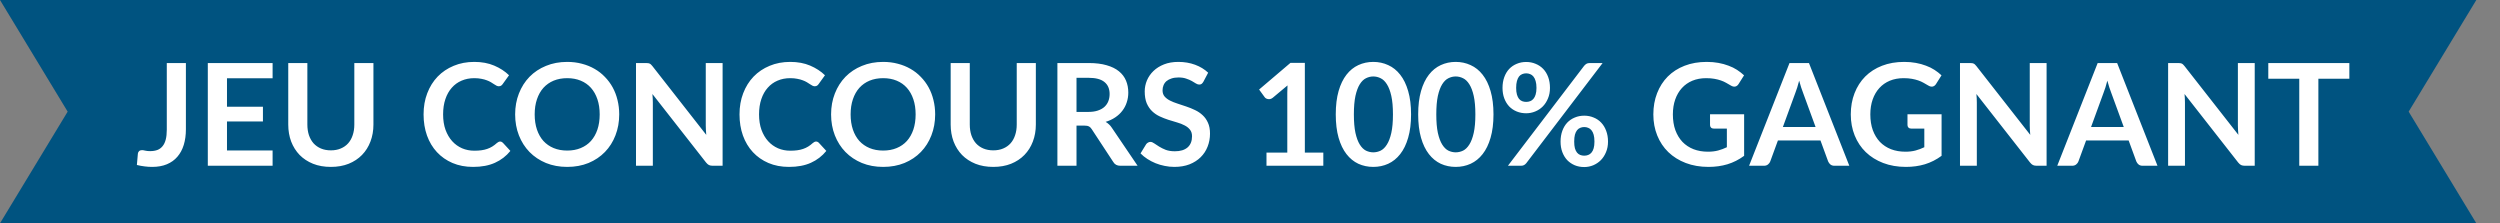 <svg width="739" height="66" viewBox="0 0 739 66" fill="none" xmlns="http://www.w3.org/2000/svg">
<rect x="0" y="0" width="739" height="66" fill="#808080" stroke="none"/>
<path d="M0 0H732L712 33L732 66H0L20 33L0 0Z" fill="#005380"/>
<path d="M54.952 38.206C54.952 39.914 54.742 41.454 54.322 42.826C53.902 44.198 53.272 45.367 52.432 46.333C51.606 47.299 50.57 48.041 49.324 48.559C48.078 49.077 46.629 49.336 44.977 49.336C44.221 49.336 43.479 49.287 42.751 49.189C42.023 49.105 41.26 48.965 40.462 48.769C40.504 48.209 40.553 47.649 40.609 47.089C40.665 46.529 40.714 45.969 40.756 45.409C40.798 45.101 40.917 44.856 41.113 44.674C41.323 44.478 41.617 44.38 41.995 44.38C42.233 44.38 42.541 44.429 42.919 44.527C43.311 44.625 43.801 44.674 44.389 44.674C45.187 44.674 45.894 44.562 46.51 44.338C47.126 44.1 47.637 43.729 48.043 43.225C48.463 42.721 48.778 42.07 48.988 41.272C49.198 40.46 49.303 39.48 49.303 38.332V18.634H54.952V38.206ZM67.098 23.128V31.549H77.724V35.896H67.098V44.485H80.58V49H61.428V18.634H80.58V23.128H67.098ZM97.808 44.443C98.9 44.443 99.873 44.261 100.727 43.897C101.595 43.533 102.323 43.022 102.911 42.364C103.499 41.706 103.947 40.908 104.255 39.97C104.577 39.032 104.738 37.982 104.738 36.82V18.634H110.387V36.82C110.387 38.626 110.093 40.299 109.505 41.839C108.931 43.365 108.098 44.688 107.006 45.808C105.928 46.914 104.612 47.782 103.058 48.412C101.504 49.028 99.754 49.336 97.808 49.336C95.848 49.336 94.091 49.028 92.537 48.412C90.983 47.782 89.66 46.914 88.568 45.808C87.49 44.688 86.657 43.365 86.069 41.839C85.495 40.299 85.208 38.626 85.208 36.82V18.634H90.857V36.799C90.857 37.961 91.011 39.011 91.319 39.949C91.641 40.887 92.096 41.692 92.684 42.364C93.286 43.022 94.014 43.533 94.868 43.897C95.736 44.261 96.716 44.443 97.808 44.443ZM147.824 41.839C148.132 41.839 148.405 41.958 148.643 42.196L150.869 44.611C149.637 46.137 148.118 47.306 146.312 48.118C144.52 48.93 142.364 49.336 139.844 49.336C137.59 49.336 135.56 48.951 133.754 48.181C131.962 47.411 130.429 46.34 129.155 44.968C127.881 43.596 126.901 41.958 126.215 40.054C125.543 38.15 125.207 36.071 125.207 33.817C125.207 31.535 125.571 29.449 126.299 27.559C127.027 25.655 128.049 24.017 129.365 22.645C130.695 21.273 132.277 20.209 134.111 19.453C135.945 18.683 137.975 18.298 140.201 18.298C142.413 18.298 144.373 18.662 146.081 19.39C147.803 20.118 149.266 21.07 150.47 22.246L148.58 24.871C148.468 25.039 148.321 25.186 148.139 25.312C147.971 25.438 147.733 25.501 147.425 25.501C147.215 25.501 146.998 25.445 146.774 25.333C146.55 25.207 146.305 25.06 146.039 24.892C145.773 24.71 145.465 24.514 145.115 24.304C144.765 24.094 144.359 23.905 143.897 23.737C143.435 23.555 142.896 23.408 142.28 23.296C141.678 23.17 140.978 23.107 140.18 23.107C138.822 23.107 137.576 23.352 136.442 23.842C135.322 24.318 134.356 25.018 133.544 25.942C132.732 26.852 132.102 27.972 131.654 29.302C131.206 30.618 130.982 32.123 130.982 33.817C130.982 35.525 131.22 37.044 131.696 38.374C132.186 39.704 132.844 40.824 133.67 41.734C134.496 42.644 135.469 43.344 136.589 43.834C137.709 44.31 138.913 44.548 140.201 44.548C140.971 44.548 141.664 44.506 142.28 44.422C142.91 44.338 143.484 44.205 144.002 44.023C144.534 43.841 145.031 43.61 145.493 43.33C145.969 43.036 146.438 42.679 146.9 42.259C147.04 42.133 147.187 42.035 147.341 41.965C147.495 41.881 147.656 41.839 147.824 41.839ZM183.041 33.817C183.041 36.043 182.67 38.108 181.928 40.012C181.2 41.902 180.164 43.54 178.82 44.926C177.476 46.312 175.859 47.397 173.969 48.181C172.079 48.951 169.979 49.336 167.669 49.336C165.373 49.336 163.28 48.951 161.39 48.181C159.5 47.397 157.876 46.312 156.518 44.926C155.174 43.54 154.131 41.902 153.389 40.012C152.647 38.108 152.276 36.043 152.276 33.817C152.276 31.591 152.647 29.533 153.389 27.643C154.131 25.739 155.174 24.094 156.518 22.708C157.876 21.322 159.5 20.244 161.39 19.474C163.28 18.69 165.373 18.298 167.669 18.298C169.209 18.298 170.658 18.48 172.016 18.844C173.374 19.194 174.62 19.698 175.754 20.356C176.888 21 177.903 21.791 178.799 22.729C179.709 23.653 180.479 24.689 181.109 25.837C181.739 26.985 182.215 28.231 182.537 29.575C182.873 30.919 183.041 32.333 183.041 33.817ZM177.266 33.817C177.266 32.151 177.042 30.66 176.594 29.344C176.146 28.014 175.509 26.887 174.683 25.963C173.857 25.039 172.849 24.332 171.659 23.842C170.483 23.352 169.153 23.107 167.669 23.107C166.185 23.107 164.848 23.352 163.658 23.842C162.482 24.332 161.474 25.039 160.634 25.963C159.808 26.887 159.171 28.014 158.723 29.344C158.275 30.66 158.051 32.151 158.051 33.817C158.051 35.483 158.275 36.981 158.723 38.311C159.171 39.627 159.808 40.747 160.634 41.671C161.474 42.581 162.482 43.281 163.658 43.771C164.848 44.261 166.185 44.506 167.669 44.506C169.153 44.506 170.483 44.261 171.659 43.771C172.849 43.281 173.857 42.581 174.683 41.671C175.509 40.747 176.146 39.627 176.594 38.311C177.042 36.981 177.266 35.483 177.266 33.817ZM213.601 18.634V49H210.703C210.255 49 209.877 48.93 209.569 48.79C209.275 48.636 208.988 48.384 208.708 48.034L192.853 27.79C192.937 28.714 192.979 29.568 192.979 30.352V49H188.002V18.634H190.963C191.201 18.634 191.404 18.648 191.572 18.676C191.754 18.69 191.908 18.732 192.034 18.802C192.174 18.858 192.307 18.949 192.433 19.075C192.559 19.187 192.699 19.341 192.853 19.537L208.771 39.865C208.729 39.375 208.694 38.892 208.666 38.416C208.638 37.94 208.624 37.499 208.624 37.093V18.634H213.601ZM241.216 41.839C241.524 41.839 241.797 41.958 242.035 42.196L244.261 44.611C243.029 46.137 241.51 47.306 239.704 48.118C237.912 48.93 235.756 49.336 233.236 49.336C230.982 49.336 228.952 48.951 227.146 48.181C225.354 47.411 223.821 46.34 222.547 44.968C221.273 43.596 220.293 41.958 219.607 40.054C218.935 38.15 218.599 36.071 218.599 33.817C218.599 31.535 218.963 29.449 219.691 27.559C220.419 25.655 221.441 24.017 222.757 22.645C224.087 21.273 225.669 20.209 227.503 19.453C229.337 18.683 231.367 18.298 233.593 18.298C235.805 18.298 237.765 18.662 239.473 19.39C241.195 20.118 242.658 21.07 243.862 22.246L241.972 24.871C241.86 25.039 241.713 25.186 241.531 25.312C241.363 25.438 241.125 25.501 240.817 25.501C240.607 25.501 240.39 25.445 240.166 25.333C239.942 25.207 239.697 25.06 239.431 24.892C239.165 24.71 238.857 24.514 238.507 24.304C238.157 24.094 237.751 23.905 237.289 23.737C236.827 23.555 236.288 23.408 235.672 23.296C235.07 23.17 234.37 23.107 233.572 23.107C232.214 23.107 230.968 23.352 229.834 23.842C228.714 24.318 227.748 25.018 226.936 25.942C226.124 26.852 225.494 27.972 225.046 29.302C224.598 30.618 224.374 32.123 224.374 33.817C224.374 35.525 224.612 37.044 225.088 38.374C225.578 39.704 226.236 40.824 227.062 41.734C227.888 42.644 228.861 43.344 229.981 43.834C231.101 44.31 232.305 44.548 233.593 44.548C234.363 44.548 235.056 44.506 235.672 44.422C236.302 44.338 236.876 44.205 237.394 44.023C237.926 43.841 238.423 43.61 238.885 43.33C239.361 43.036 239.83 42.679 240.292 42.259C240.432 42.133 240.579 42.035 240.733 41.965C240.887 41.881 241.048 41.839 241.216 41.839ZM276.434 33.817C276.434 36.043 276.063 38.108 275.321 40.012C274.593 41.902 273.557 43.54 272.213 44.926C270.869 46.312 269.252 47.397 267.362 48.181C265.472 48.951 263.372 49.336 261.062 49.336C258.766 49.336 256.673 48.951 254.783 48.181C252.893 47.397 251.269 46.312 249.911 44.926C248.567 43.54 247.524 41.902 246.782 40.012C246.04 38.108 245.669 36.043 245.669 33.817C245.669 31.591 246.04 29.533 246.782 27.643C247.524 25.739 248.567 24.094 249.911 22.708C251.269 21.322 252.893 20.244 254.783 19.474C256.673 18.69 258.766 18.298 261.062 18.298C262.602 18.298 264.051 18.48 265.409 18.844C266.767 19.194 268.013 19.698 269.147 20.356C270.281 21 271.296 21.791 272.192 22.729C273.102 23.653 273.872 24.689 274.502 25.837C275.132 26.985 275.608 28.231 275.93 29.575C276.266 30.919 276.434 32.333 276.434 33.817ZM270.659 33.817C270.659 32.151 270.435 30.66 269.987 29.344C269.539 28.014 268.902 26.887 268.076 25.963C267.25 25.039 266.242 24.332 265.052 23.842C263.876 23.352 262.546 23.107 261.062 23.107C259.578 23.107 258.241 23.352 257.051 23.842C255.875 24.332 254.867 25.039 254.027 25.963C253.201 26.887 252.564 28.014 252.116 29.344C251.668 30.66 251.444 32.151 251.444 33.817C251.444 35.483 251.668 36.981 252.116 38.311C252.564 39.627 253.201 40.747 254.027 41.671C254.867 42.581 255.875 43.281 257.051 43.771C258.241 44.261 259.578 44.506 261.062 44.506C262.546 44.506 263.876 44.261 265.052 43.771C266.242 43.281 267.25 42.581 268.076 41.671C268.902 40.747 269.539 39.627 269.987 38.311C270.435 36.981 270.659 35.483 270.659 33.817ZM293.617 44.443C294.709 44.443 295.682 44.261 296.536 43.897C297.404 43.533 298.132 43.022 298.72 42.364C299.308 41.706 299.756 40.908 300.064 39.97C300.386 39.032 300.547 37.982 300.547 36.82V18.634H306.196V36.82C306.196 38.626 305.902 40.299 305.314 41.839C304.74 43.365 303.907 44.688 302.815 45.808C301.737 46.914 300.421 47.782 298.867 48.412C297.313 49.028 295.563 49.336 293.617 49.336C291.657 49.336 289.9 49.028 288.346 48.412C286.792 47.782 285.469 46.914 284.377 45.808C283.299 44.688 282.466 43.365 281.878 41.839C281.304 40.299 281.017 38.626 281.017 36.82V18.634H286.666V36.799C286.666 37.961 286.82 39.011 287.128 39.949C287.45 40.887 287.905 41.692 288.493 42.364C289.095 43.022 289.823 43.533 290.677 43.897C291.545 44.261 292.525 44.443 293.617 44.443ZM321.744 33.082C322.808 33.082 323.732 32.949 324.516 32.683C325.314 32.417 325.965 32.053 326.469 31.591C326.987 31.115 327.372 30.555 327.624 29.911C327.876 29.267 328.002 28.56 328.002 27.79C328.002 26.25 327.491 25.067 326.469 24.241C325.461 23.415 323.914 23.002 321.828 23.002H318.216V33.082H321.744ZM336.276 49H331.173C330.207 49 329.507 48.622 329.073 47.866L322.689 38.143C322.451 37.779 322.185 37.52 321.891 37.366C321.611 37.212 321.191 37.135 320.631 37.135H318.216V49H312.567V18.634H321.828C323.886 18.634 325.65 18.851 327.12 19.285C328.604 19.705 329.815 20.3 330.753 21.07C331.705 21.84 332.405 22.764 332.853 23.842C333.301 24.906 333.525 26.082 333.525 27.37C333.525 28.392 333.371 29.358 333.063 30.268C332.769 31.178 332.335 32.004 331.761 32.746C331.201 33.488 330.501 34.139 329.661 34.699C328.835 35.259 327.89 35.7 326.826 36.022C327.19 36.232 327.526 36.484 327.834 36.778C328.142 37.058 328.422 37.394 328.674 37.786L336.276 49ZM355.725 24.157C355.557 24.451 355.375 24.668 355.179 24.808C354.997 24.934 354.766 24.997 354.486 24.997C354.192 24.997 353.87 24.892 353.52 24.682C353.184 24.458 352.778 24.213 352.302 23.947C351.826 23.681 351.266 23.443 350.622 23.233C349.992 23.009 349.243 22.897 348.375 22.897C347.591 22.897 346.905 22.995 346.317 23.191C345.729 23.373 345.232 23.632 344.826 23.968C344.434 24.304 344.14 24.71 343.944 25.186C343.748 25.648 343.65 26.159 343.65 26.719C343.65 27.433 343.846 28.028 344.238 28.504C344.644 28.98 345.176 29.386 345.834 29.722C346.492 30.058 347.241 30.359 348.081 30.625C348.921 30.891 349.782 31.178 350.664 31.486C351.546 31.78 352.407 32.13 353.247 32.536C354.087 32.928 354.836 33.432 355.494 34.048C356.152 34.65 356.677 35.392 357.069 36.274C357.475 37.156 357.678 38.227 357.678 39.487C357.678 40.859 357.44 42.147 356.964 43.351C356.502 44.541 355.816 45.584 354.906 46.48C354.01 47.362 352.911 48.062 351.609 48.58C350.307 49.084 348.816 49.336 347.136 49.336C346.17 49.336 345.218 49.238 344.28 49.042C343.342 48.86 342.439 48.594 341.571 48.244C340.717 47.894 339.912 47.474 339.156 46.984C338.4 46.494 337.728 45.948 337.14 45.346L338.799 42.637C338.939 42.441 339.121 42.28 339.345 42.154C339.569 42.014 339.807 41.944 340.059 41.944C340.409 41.944 340.787 42.091 341.193 42.385C341.599 42.665 342.082 42.98 342.642 43.33C343.202 43.68 343.853 44.002 344.595 44.296C345.351 44.576 346.254 44.716 347.304 44.716C348.914 44.716 350.16 44.338 351.042 43.582C351.924 42.812 352.365 41.713 352.365 40.285C352.365 39.487 352.162 38.836 351.756 38.332C351.364 37.828 350.839 37.408 350.181 37.072C349.523 36.722 348.774 36.428 347.934 36.19C347.094 35.952 346.24 35.693 345.372 35.413C344.504 35.133 343.65 34.797 342.81 34.405C341.97 34.013 341.221 33.502 340.563 32.872C339.905 32.242 339.373 31.458 338.967 30.52C338.575 29.568 338.379 28.399 338.379 27.013C338.379 25.907 338.596 24.829 339.03 23.779C339.478 22.729 340.122 21.798 340.962 20.986C341.802 20.174 342.838 19.523 344.07 19.033C345.302 18.543 346.716 18.298 348.312 18.298C350.104 18.298 351.756 18.578 353.268 19.138C354.78 19.698 356.068 20.482 357.132 21.49L355.725 24.157ZM391.173 45.115V49H374.373V45.115H380.525V27.412C380.525 26.712 380.547 25.991 380.589 25.249L376.221 28.903C375.969 29.099 375.717 29.225 375.465 29.281C375.227 29.323 374.996 29.323 374.772 29.281C374.562 29.239 374.373 29.169 374.205 29.071C374.037 28.959 373.911 28.84 373.827 28.714L372.189 26.467L381.45 18.592H385.713V45.115H391.173ZM417.111 33.817C417.111 36.463 416.824 38.766 416.25 40.726C415.69 42.672 414.906 44.282 413.898 45.556C412.904 46.83 411.721 47.782 410.349 48.412C408.991 49.028 407.521 49.336 405.939 49.336C404.357 49.336 402.887 49.028 401.529 48.412C400.185 47.782 399.016 46.83 398.022 45.556C397.028 44.282 396.251 42.672 395.691 40.726C395.131 38.766 394.851 36.463 394.851 33.817C394.851 31.157 395.131 28.854 395.691 26.908C396.251 24.962 397.028 23.352 398.022 22.078C399.016 20.804 400.185 19.859 401.529 19.243C402.887 18.613 404.357 18.298 405.939 18.298C407.521 18.298 408.991 18.613 410.349 19.243C411.721 19.859 412.904 20.804 413.898 22.078C414.906 23.352 415.69 24.962 416.25 26.908C416.824 28.854 417.111 31.157 417.111 33.817ZM411.756 33.817C411.756 31.619 411.595 29.799 411.273 28.357C410.951 26.915 410.517 25.767 409.971 24.913C409.439 24.059 408.823 23.464 408.123 23.128C407.423 22.778 406.695 22.603 405.939 22.603C405.197 22.603 404.476 22.778 403.776 23.128C403.09 23.464 402.481 24.059 401.949 24.913C401.417 25.767 400.99 26.915 400.668 28.357C400.36 29.799 400.206 31.619 400.206 33.817C400.206 36.015 400.36 37.835 400.668 39.277C400.99 40.719 401.417 41.867 401.949 42.721C402.481 43.575 403.09 44.177 403.776 44.527C404.476 44.863 405.197 45.031 405.939 45.031C406.695 45.031 407.423 44.863 408.123 44.527C408.823 44.177 409.439 43.575 409.971 42.721C410.517 41.867 410.951 40.719 411.273 39.277C411.595 37.835 411.756 36.015 411.756 33.817ZM441.474 33.817C441.474 36.463 441.187 38.766 440.613 40.726C440.053 42.672 439.269 44.282 438.261 45.556C437.267 46.83 436.084 47.782 434.712 48.412C433.354 49.028 431.884 49.336 430.302 49.336C428.72 49.336 427.25 49.028 425.892 48.412C424.548 47.782 423.379 46.83 422.385 45.556C421.391 44.282 420.614 42.672 420.054 40.726C419.494 38.766 419.214 36.463 419.214 33.817C419.214 31.157 419.494 28.854 420.054 26.908C420.614 24.962 421.391 23.352 422.385 22.078C423.379 20.804 424.548 19.859 425.892 19.243C427.25 18.613 428.72 18.298 430.302 18.298C431.884 18.298 433.354 18.613 434.712 19.243C436.084 19.859 437.267 20.804 438.261 22.078C439.269 23.352 440.053 24.962 440.613 26.908C441.187 28.854 441.474 31.157 441.474 33.817ZM436.119 33.817C436.119 31.619 435.958 29.799 435.636 28.357C435.314 26.915 434.88 25.767 434.334 24.913C433.802 24.059 433.186 23.464 432.486 23.128C431.786 22.778 431.058 22.603 430.302 22.603C429.56 22.603 428.839 22.778 428.139 23.128C427.453 23.464 426.844 24.059 426.312 24.913C425.78 25.767 425.353 26.915 425.031 28.357C424.723 29.799 424.569 31.619 424.569 33.817C424.569 36.015 424.723 37.835 425.031 39.277C425.353 40.719 425.78 41.867 426.312 42.721C426.844 43.575 427.453 44.177 428.139 44.527C428.839 44.863 429.56 45.031 430.302 45.031C431.058 45.031 431.786 44.863 432.486 44.527C433.186 44.177 433.802 43.575 434.334 42.721C434.88 41.867 435.314 40.719 435.636 39.277C435.958 37.835 436.119 36.015 436.119 33.817ZM458.172 25.984C458.172 27.132 457.976 28.168 457.584 29.092C457.206 30.016 456.695 30.807 456.051 31.465C455.407 32.109 454.658 32.606 453.804 32.956C452.95 33.306 452.061 33.481 451.137 33.481C450.129 33.481 449.198 33.306 448.344 32.956C447.49 32.606 446.748 32.109 446.118 31.465C445.502 30.807 445.019 30.016 444.669 29.092C444.319 28.168 444.144 27.132 444.144 25.984C444.144 24.808 444.319 23.744 444.669 22.792C445.019 21.84 445.502 21.035 446.118 20.377C446.748 19.719 447.49 19.215 448.344 18.865C449.198 18.501 450.129 18.319 451.137 18.319C452.145 18.319 453.076 18.501 453.93 18.865C454.798 19.215 455.547 19.719 456.177 20.377C456.807 21.035 457.297 21.84 457.647 22.792C457.997 23.744 458.172 24.808 458.172 25.984ZM454.182 25.984C454.182 25.172 454.098 24.493 453.93 23.947C453.776 23.401 453.559 22.96 453.279 22.624C453.013 22.288 452.691 22.05 452.313 21.91C451.949 21.756 451.557 21.679 451.137 21.679C450.717 21.679 450.325 21.756 449.961 21.91C449.597 22.05 449.282 22.288 449.016 22.624C448.764 22.96 448.561 23.401 448.407 23.947C448.253 24.493 448.176 25.172 448.176 25.984C448.176 26.768 448.253 27.426 448.407 27.958C448.561 28.476 448.764 28.896 449.016 29.218C449.282 29.54 449.597 29.771 449.961 29.911C450.325 30.051 450.717 30.121 451.137 30.121C451.557 30.121 451.949 30.051 452.313 29.911C452.691 29.771 453.013 29.54 453.279 29.218C453.559 28.896 453.776 28.476 453.93 27.958C454.098 27.426 454.182 26.768 454.182 25.984ZM468.273 19.453C468.455 19.243 468.665 19.054 468.903 18.886C469.155 18.718 469.505 18.634 469.953 18.634H473.733L451.179 48.223C450.997 48.447 450.78 48.636 450.528 48.79C450.276 48.93 449.968 49 449.604 49H445.74L468.273 19.453ZM475.329 41.86C475.329 43.008 475.133 44.044 474.741 44.968C474.363 45.892 473.852 46.683 473.208 47.341C472.564 47.985 471.815 48.489 470.961 48.853C470.107 49.203 469.218 49.378 468.294 49.378C467.286 49.378 466.355 49.203 465.501 48.853C464.647 48.489 463.905 47.985 463.275 47.341C462.659 46.683 462.176 45.892 461.826 44.968C461.476 44.044 461.301 43.008 461.301 41.86C461.301 40.684 461.476 39.62 461.826 38.668C462.176 37.716 462.659 36.911 463.275 36.253C463.905 35.595 464.647 35.091 465.501 34.741C466.355 34.377 467.286 34.195 468.294 34.195C469.302 34.195 470.233 34.377 471.087 34.741C471.955 35.091 472.697 35.595 473.313 36.253C473.943 36.911 474.433 37.716 474.783 38.668C475.147 39.62 475.329 40.684 475.329 41.86ZM471.318 41.86C471.318 41.048 471.241 40.369 471.087 39.823C470.933 39.277 470.716 38.836 470.436 38.5C470.17 38.164 469.848 37.926 469.47 37.786C469.106 37.632 468.714 37.555 468.294 37.555C467.874 37.555 467.482 37.632 467.118 37.786C466.754 37.926 466.439 38.164 466.173 38.5C465.907 38.836 465.697 39.277 465.543 39.823C465.403 40.369 465.333 41.048 465.333 41.86C465.333 42.644 465.403 43.302 465.543 43.834C465.697 44.366 465.907 44.793 466.173 45.115C466.439 45.437 466.754 45.668 467.118 45.808C467.482 45.948 467.874 46.018 468.294 46.018C468.714 46.018 469.106 45.948 469.47 45.808C469.848 45.668 470.17 45.437 470.436 45.115C470.716 44.793 470.933 44.366 471.087 43.834C471.241 43.302 471.318 42.644 471.318 41.86ZM515.565 33.775V46.06C514.025 47.194 512.38 48.027 510.63 48.559C508.894 49.077 507.032 49.336 505.044 49.336C502.566 49.336 500.319 48.951 498.303 48.181C496.301 47.411 494.586 46.34 493.158 44.968C491.744 43.596 490.652 41.958 489.882 40.054C489.112 38.15 488.727 36.071 488.727 33.817C488.727 31.535 489.098 29.442 489.84 27.538C490.582 25.634 491.632 23.996 492.99 22.624C494.362 21.252 496.021 20.188 497.967 19.432C499.913 18.676 502.097 18.298 504.519 18.298C505.751 18.298 506.899 18.396 507.963 18.592C509.041 18.788 510.035 19.061 510.945 19.411C511.869 19.747 512.709 20.16 513.465 20.65C514.221 21.14 514.914 21.679 515.544 22.267L513.927 24.829C513.675 25.235 513.346 25.487 512.94 25.585C512.534 25.669 512.093 25.564 511.617 25.27C511.155 25.004 510.693 24.738 510.231 24.472C509.769 24.206 509.251 23.975 508.677 23.779C508.117 23.583 507.48 23.422 506.766 23.296C506.066 23.17 505.254 23.107 504.33 23.107C502.832 23.107 501.474 23.359 500.256 23.863C499.052 24.367 498.023 25.088 497.169 26.026C496.315 26.964 495.657 28.091 495.195 29.407C494.733 30.723 494.502 32.193 494.502 33.817C494.502 35.553 494.747 37.107 495.237 38.479C495.741 39.837 496.441 40.992 497.337 41.944C498.247 42.882 499.339 43.603 500.613 44.107C501.887 44.597 503.308 44.842 504.876 44.842C505.996 44.842 506.997 44.723 507.879 44.485C508.761 44.247 509.622 43.925 510.462 43.519V38.017H506.64C506.276 38.017 505.989 37.919 505.779 37.723C505.583 37.513 505.485 37.261 505.485 36.967V33.775H515.565ZM536.683 37.534L532.987 27.433C532.805 26.985 532.616 26.453 532.42 25.837C532.224 25.221 532.028 24.556 531.832 23.842C531.65 24.556 531.461 25.228 531.265 25.858C531.069 26.474 530.88 27.013 530.698 27.475L527.023 37.534H536.683ZM546.658 49H542.29C541.8 49 541.401 48.881 541.093 48.643C540.785 48.391 540.554 48.083 540.4 47.719L538.132 41.524H525.553L523.285 47.719C523.173 48.041 522.956 48.335 522.634 48.601C522.312 48.867 521.913 49 521.437 49H517.027L528.976 18.634H534.73L546.658 49ZM573.931 33.775V46.06C572.391 47.194 570.746 48.027 568.996 48.559C567.26 49.077 565.398 49.336 563.41 49.336C560.932 49.336 558.685 48.951 556.669 48.181C554.667 47.411 552.952 46.34 551.524 44.968C550.11 43.596 549.018 41.958 548.248 40.054C547.478 38.15 547.093 36.071 547.093 33.817C547.093 31.535 547.464 29.442 548.206 27.538C548.948 25.634 549.998 23.996 551.356 22.624C552.728 21.252 554.387 20.188 556.333 19.432C558.279 18.676 560.463 18.298 562.885 18.298C564.117 18.298 565.265 18.396 566.329 18.592C567.407 18.788 568.401 19.061 569.311 19.411C570.235 19.747 571.075 20.16 571.831 20.65C572.587 21.14 573.28 21.679 573.91 22.267L572.293 24.829C572.041 25.235 571.712 25.487 571.306 25.585C570.9 25.669 570.459 25.564 569.983 25.27C569.521 25.004 569.059 24.738 568.597 24.472C568.135 24.206 567.617 23.975 567.043 23.779C566.483 23.583 565.846 23.422 565.132 23.296C564.432 23.17 563.62 23.107 562.696 23.107C561.198 23.107 559.84 23.359 558.622 23.863C557.418 24.367 556.389 25.088 555.535 26.026C554.681 26.964 554.023 28.091 553.561 29.407C553.099 30.723 552.868 32.193 552.868 33.817C552.868 35.553 553.113 37.107 553.603 38.479C554.107 39.837 554.807 40.992 555.703 41.944C556.613 42.882 557.705 43.603 558.979 44.107C560.253 44.597 561.674 44.842 563.242 44.842C564.362 44.842 565.363 44.723 566.245 44.485C567.127 44.247 567.988 43.925 568.828 43.519V38.017H565.006C564.642 38.017 564.355 37.919 564.145 37.723C563.949 37.513 563.851 37.261 563.851 36.967V33.775H573.931ZM604.972 18.634V49H602.074C601.626 49 601.248 48.93 600.94 48.79C600.646 48.636 600.359 48.384 600.079 48.034L584.224 27.79C584.308 28.714 584.35 29.568 584.35 30.352V49H579.373V18.634H582.334C582.572 18.634 582.775 18.648 582.943 18.676C583.125 18.69 583.279 18.732 583.405 18.802C583.545 18.858 583.678 18.949 583.804 19.075C583.93 19.187 584.07 19.341 584.224 19.537L600.142 39.865C600.1 39.375 600.065 38.892 600.037 38.416C600.009 37.94 599.995 37.499 599.995 37.093V18.634H604.972ZM627.779 37.534L624.083 27.433C623.901 26.985 623.712 26.453 623.516 25.837C623.32 25.221 623.124 24.556 622.928 23.842C622.746 24.556 622.557 25.228 622.361 25.858C622.165 26.474 621.976 27.013 621.794 27.475L618.119 37.534H627.779ZM637.754 49H633.386C632.896 49 632.497 48.881 632.189 48.643C631.881 48.391 631.65 48.083 631.496 47.719L629.228 41.524H616.649L614.381 47.719C614.269 48.041 614.052 48.335 613.73 48.601C613.408 48.867 613.009 49 612.533 49H608.123L620.072 18.634H625.826L637.754 49ZM666.496 18.634V49H663.598C663.15 49 662.772 48.93 662.464 48.79C662.17 48.636 661.883 48.384 661.603 48.034L645.748 27.79C645.832 28.714 645.874 29.568 645.874 30.352V49H640.897V18.634H643.858C644.096 18.634 644.299 18.648 644.467 18.676C644.649 18.69 644.803 18.732 644.929 18.802C645.069 18.858 645.202 18.949 645.328 19.075C645.454 19.187 645.594 19.341 645.748 19.537L661.666 39.865C661.624 39.375 661.589 38.892 661.561 38.416C661.533 37.94 661.519 37.499 661.519 37.093V18.634H666.496ZM694.468 23.275H685.312V49H679.663V23.275H670.507V18.634H694.468V23.275Z" fill="white"/>
</svg>
